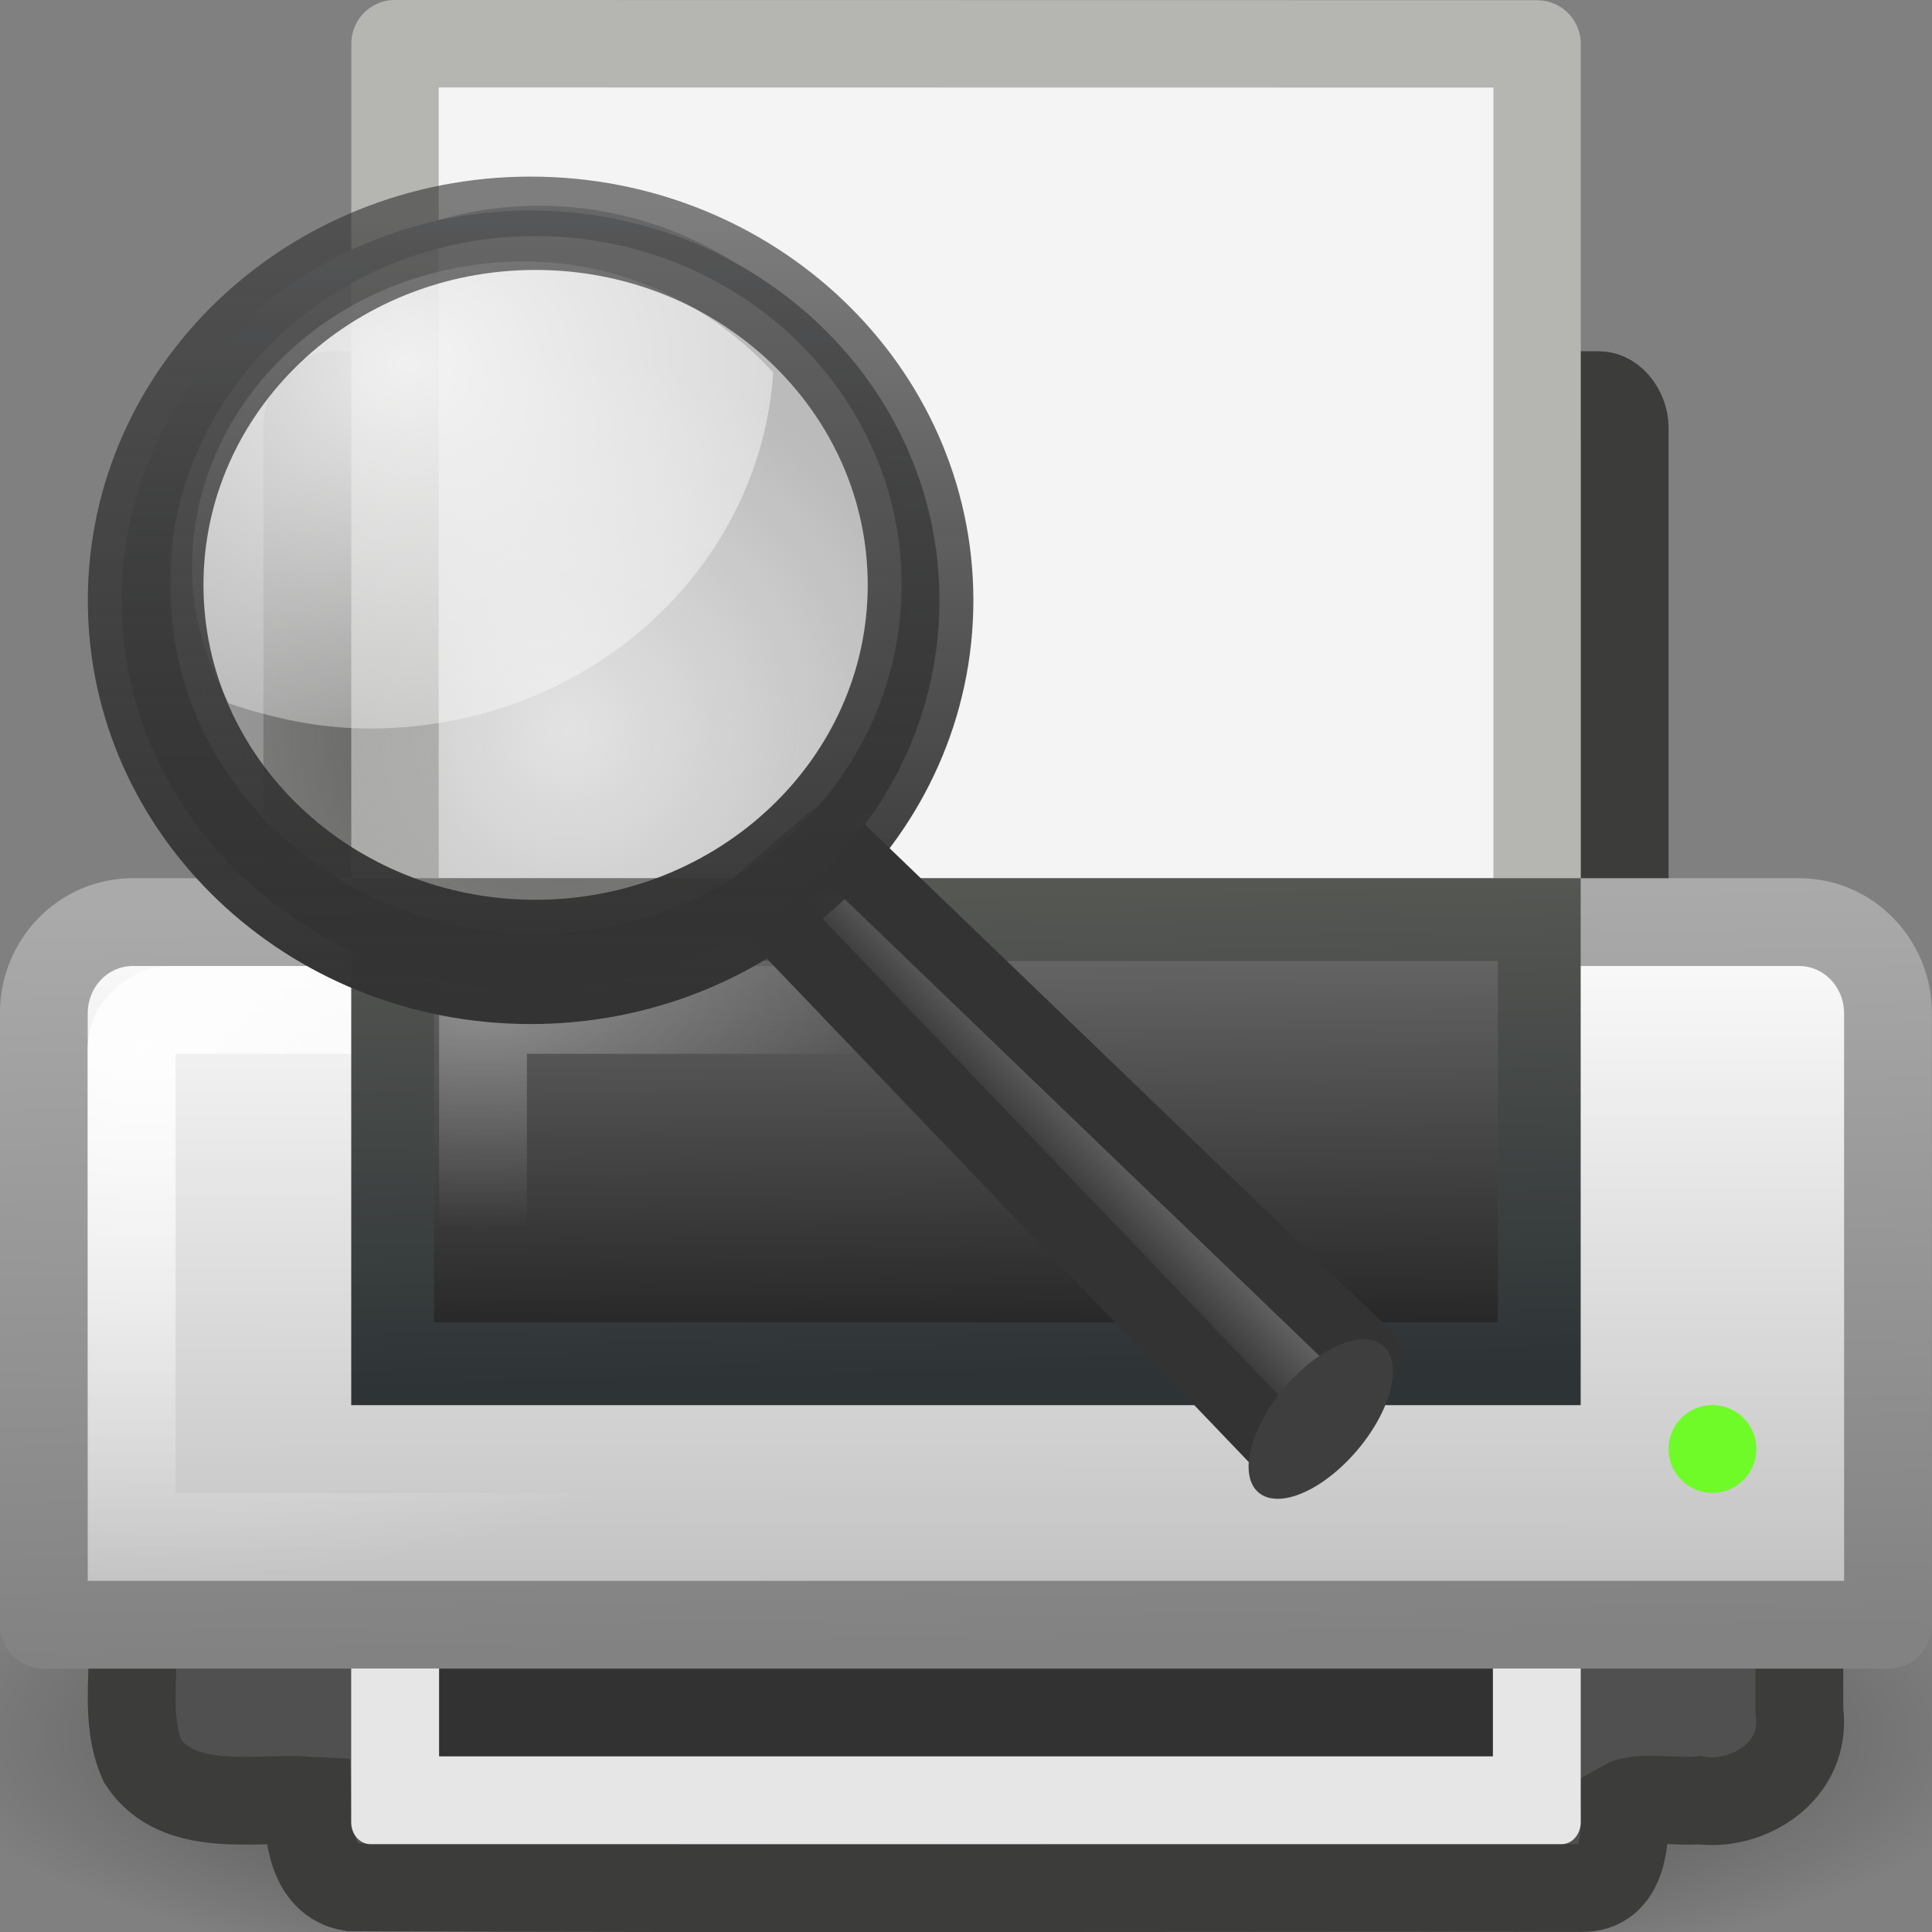 <?xml version="1.0" encoding="UTF-8"?>
<!-- Created with Inkscape (http://www.inkscape.org/) -->
<svg id="svg11300" width="22" height="22" version="1.0" xmlns="http://www.w3.org/2000/svg" xmlns:xlink="http://www.w3.org/1999/xlink">
 <rect width="100%" height="100%" fill="#808080" stroke="none"/>
 <defs id="defs3">
  <radialGradient id="radialGradient2909" cx="11.537" cy="15.28" r="13" gradientTransform="matrix(.345 -.003 .001 .192 1.515 8.592)" gradientUnits="userSpaceOnUse">
   <stop id="stop2465" style="stop-color:#fff" offset="0"/>
   <stop id="stop2467" style="stop-color:#fff;stop-opacity:0" offset="1"/>
  </radialGradient>
  <linearGradient id="linearGradient2912" x1="21.919" x2="22.008" y1="21" y2="33" gradientTransform="matrix(.484 0 0 .46 -.606 .587)" gradientUnits="userSpaceOnUse">
   <stop id="stop6830" style="stop-color:#6e6e6e" offset="0"/>
   <stop id="stop6832" style="stop-color:#1e1e1e" offset="1"/>
  </linearGradient>
  <linearGradient id="linearGradient2914" x1="15.601" x2="15.335" y1="33" y2="21" gradientTransform="matrix(.484 0 0 .46 -.606 .587)" gradientUnits="userSpaceOnUse">
   <stop id="stop2368" style="stop-color:#2e3436" offset="0"/>
   <stop id="stop2370" style="stop-color:#555753" offset="1"/>
  </linearGradient>
  <radialGradient id="radialGradient2917" cx="3.759" cy="11.918" r="21" gradientTransform="matrix(.463 .008 -.006 .288 -.052 8.495)" gradientUnits="userSpaceOnUse">
   <stop id="stop6844" style="stop-color:#fff" offset="0"/>
   <stop id="stop6846" style="stop-color:#fff;stop-opacity:0" offset="1"/>
  </radialGradient>
  <linearGradient id="linearGradient2920" x1="11.519" x2="11.506" y1="20" y2="37" gradientTransform="matrix(.488 0 0 .5 -.721 .25)" gradientUnits="userSpaceOnUse">
   <stop id="stop8591" style="stop-color:#fefefe" offset="0"/>
   <stop id="stop8593" style="stop-color:#bebebe" offset="1"/>
  </linearGradient>
  <linearGradient id="linearGradient2922" x1="20.562" x2="20.279" y1="37" y2="20" gradientTransform="matrix(.488 0 0 .5 -.721 .25)" gradientUnits="userSpaceOnUse">
   <stop id="stop6868" style="stop-color:#828282" offset="0"/>
   <stop id="stop6870" style="stop-color:#aaa" offset="1"/>
  </linearGradient>
  <radialGradient id="radialGradient2929" cx="24" cy="41.875" r="19.125" gradientTransform="matrix(.627 0 0 .17 -4.059 12.634)" gradientUnits="userSpaceOnUse">
   <stop id="stop7614" offset="0"/>
   <stop id="stop7616" style="stop-opacity:0" offset="1"/>
  </radialGradient>
  <linearGradient id="linearGradient3319" x1="-172.65" x2="-166.64" y1="99.667" y2="93.654" gradientTransform="matrix(.137 0 0 .141 20.892 -.939)" gradientUnits="userSpaceOnUse">
   <stop id="stop11116" style="stop-color:#242424;stop-opacity:.992" offset="0"/>
   <stop id="stop11118" style="stop-color:#656565" offset="1"/>
  </linearGradient>
  <radialGradient id="radialGradient3321" cx="18.241" cy="21.818" r="8.309" gradientUnits="userSpaceOnUse">
   <stop id="stop4456" style="stop-color:#a1a1a1;stop-opacity:.208" offset="0"/>
   <stop id="stop4458" style="stop-color:#a1a1a1;stop-opacity:.678" offset="1"/>
  </radialGradient>
  <radialGradient id="radialGradient3323" cx="15.414" cy="13.078" r="6.656" gradientTransform="matrix(1.039 0 0 .835 -25.313 -6.761)" gradientUnits="userSpaceOnUse">
   <stop id="stop4469" style="stop-color:#fff" offset="0"/>
   <stop id="stop4471" style="stop-color:#fff;stop-opacity:.248" offset="1"/>
  </radialGradient>
  <linearGradient id="linearGradient3325" x1="173.1" x2="173.1" y1="75.319" y2="11.949" gradientTransform="matrix(.137 0 0 .141 -31.68 .662)" gradientUnits="userSpaceOnUse">
   <stop id="stop2302" style="stop-color:#343435;stop-opacity:.976" offset="0"/>
   <stop id="stop2304" style="stop-color:#919295" offset="1"/>
  </linearGradient>
  <linearGradient id="linearGradient3327" x1="41.542" x2="41.485" y1="68.292" y2="4.536" gradientTransform="matrix(.137 0 0 .141 -13.965 1.724)" gradientUnits="userSpaceOnUse">
   <stop id="stop11106" style="stop-color:#333" offset="0"/>
   <stop id="stop11108" style="stop-color:#333;stop-opacity:.612" offset="1"/>
  </linearGradient>
 </defs>
 <path id="path3087" d="m23 19.75c0 1.795-5.373 3.25-12 3.25-6.627 0-12-1.455-12-3.25 0-1.795 5.373-3.25 12-3.25 6.627 0 12 1.455 12 3.25z" style="fill:url(#radialGradient2929);opacity:.7"/>
 <rect id="rect2315" x="3.5" y="4.5" width="15" height="11" rx=".292" ry=".362" style="fill:#505050;stroke-linecap:round;stroke-linejoin:round;stroke-width:1;stroke:#3c3d3a"/>
 <g id="layer1" transform="translate(3 -8e-7)">
  <path id="rect2594" d="m1.498 0.498 13.005 0.002v15.002h-13.005v-15.005z" style="fill:#f4f4f4;stroke-linejoin:round;stroke-width:.995;stroke:#b5b6b2"/>
 </g>
 <path id="rect6333" d="m1.507 18.5c0.037 0.518-0.096 1.075 0.117 1.556 0.4 0.609 1.284 0.409 1.875 0.444 0.011 0.36 0.043 0.915 0.5 0.991 4.824 0.02 9.176 0.003 14 0.008 0.498 0.016 0.516-0.581 0.5-0.959 0.163-0.093 0.625-0.014 0.849-0.04 0.556 0.082 1.235-0.33 1.142-1.014v-0.986h-18.984z" style="fill:#505050;stroke-linecap:square;stroke-width:1;stroke:#3c3d3a"/>
 <path id="rect2313" d="m1.515 10.5h18.969c0.562 0 1.015 0.464 1.015 1.04v6.961h-21v-6.961c0-0.576 0.453-1.04 1.015-1.04z" style="fill:url(#linearGradient2920);stroke-linecap:round;stroke-linejoin:round;stroke-width:1;stroke:url(#linearGradient2922)"/>
 <path id="rect2374" d="m1.963 11.5h18.073c0.24 0 0.463 0.206 0.463 0.429v5.572h-19v-5.572c0-0.222 0.223-0.429 0.463-0.429z" style="fill:none;opacity:.9;stroke-linecap:round;stroke-width:1;stroke:url(#radialGradient2917)"/>
 <rect id="rect2319" x="4.471" y="10.472" width="13.057" height="5.057" style="fill:url(#linearGradient2912);stroke-linecap:round;stroke-width:.943;stroke:url(#linearGradient2914)"/>
 <rect id="rect2459" x="5.5" y="11.5" width="11" height="3" style="fill:none;opacity:.3;stroke-linecap:round;stroke-width:1;stroke:url(#radialGradient2909)"/>
 <path id="path2764" d="m20 16.5c2.42e-4 0.276-0.224 0.5-0.5 0.5-0.276 0-0.5-0.224-0.5-0.5-2.42e-4 -0.276 0.224-0.5 0.5-0.5 0.276 0 0.5 0.224 0.5 0.5z" style="fill:#6efb27"/>
 <path id="rect6331" d="m18 19v1.75c0 0.139-0.098 0.25-0.219 0.25h-13.563c-0.121 0-0.219-0.112-0.219-0.25v-1.75h14z" style="fill:#e6e6e6"/>
 <rect id="rect6329" x="5" y="19" width="12" height="1" style="fill:#323232"/>
 <g id="g3312" transform="translate(13.962 -.022)">
  <path id="path11112" d="m-4.502 9.572 6.107 5.876-0.846 1.188-6.085-6.357 0.824-0.707z" style="fill-rule:evenodd;fill:url(#linearGradient3319);stroke-linecap:round;stroke-linejoin:round;stroke-width:.772;stroke:#333"/>
  <path id="path13082" transform="matrix(.135 -.156 .151 .14 -48.386 38.654)" d="m248.35 110.29a5.312 2.656 0 1 1-10.625 0 5.312 2.656 0 1 1 10.625 0z" style="fill:#3e3e3e"/>
  <path id="path4452" transform="matrix(.504 0 0 .508 -16.686 -2.754)" d="m25.898 18.478a8.309 8.309 0 1 1-16.617 0 8.309 8.309 0 1 1 16.617 0z" style="fill-rule:evenodd;fill:url(#radialGradient3321)"/>
  <path id="path4462" d="m-8 3c-2.086 0-3.776 1.563-3.776 3.493 0 0.557 0.168 1.07 0.42 1.538 0.502 0.171 1.035 0.287 1.6 0.287 2.472 0 4.447-1.802 4.599-4.053-0.693-0.758-1.687-1.265-2.843-1.265z" style="fill-rule:evenodd;fill:url(#radialGradient3323);opacity:.834"/>
  <path id="path2298" d="m-7.92 2.419c-2.57 0-4.656 1.989-4.656 4.439 0 2.45 2.087 4.439 4.656 4.439 2.57 0 4.656-1.989 4.656-4.439 0-2.45-2.087-4.439-4.656-4.439zm0.055 0.291c2.3 0 4.17 1.779 4.17 3.972 0 2.193-1.87 3.972-4.17 3.972-2.3 0-4.166-1.779-4.166-3.972 0-2.193 1.865-3.972 4.166-3.972z" style="fill:url(#linearGradient3325);stroke-linecap:round;stroke-linejoin:round;stroke-width:.772;stroke:url(#linearGradient3327)"/>
 </g>
</svg>
